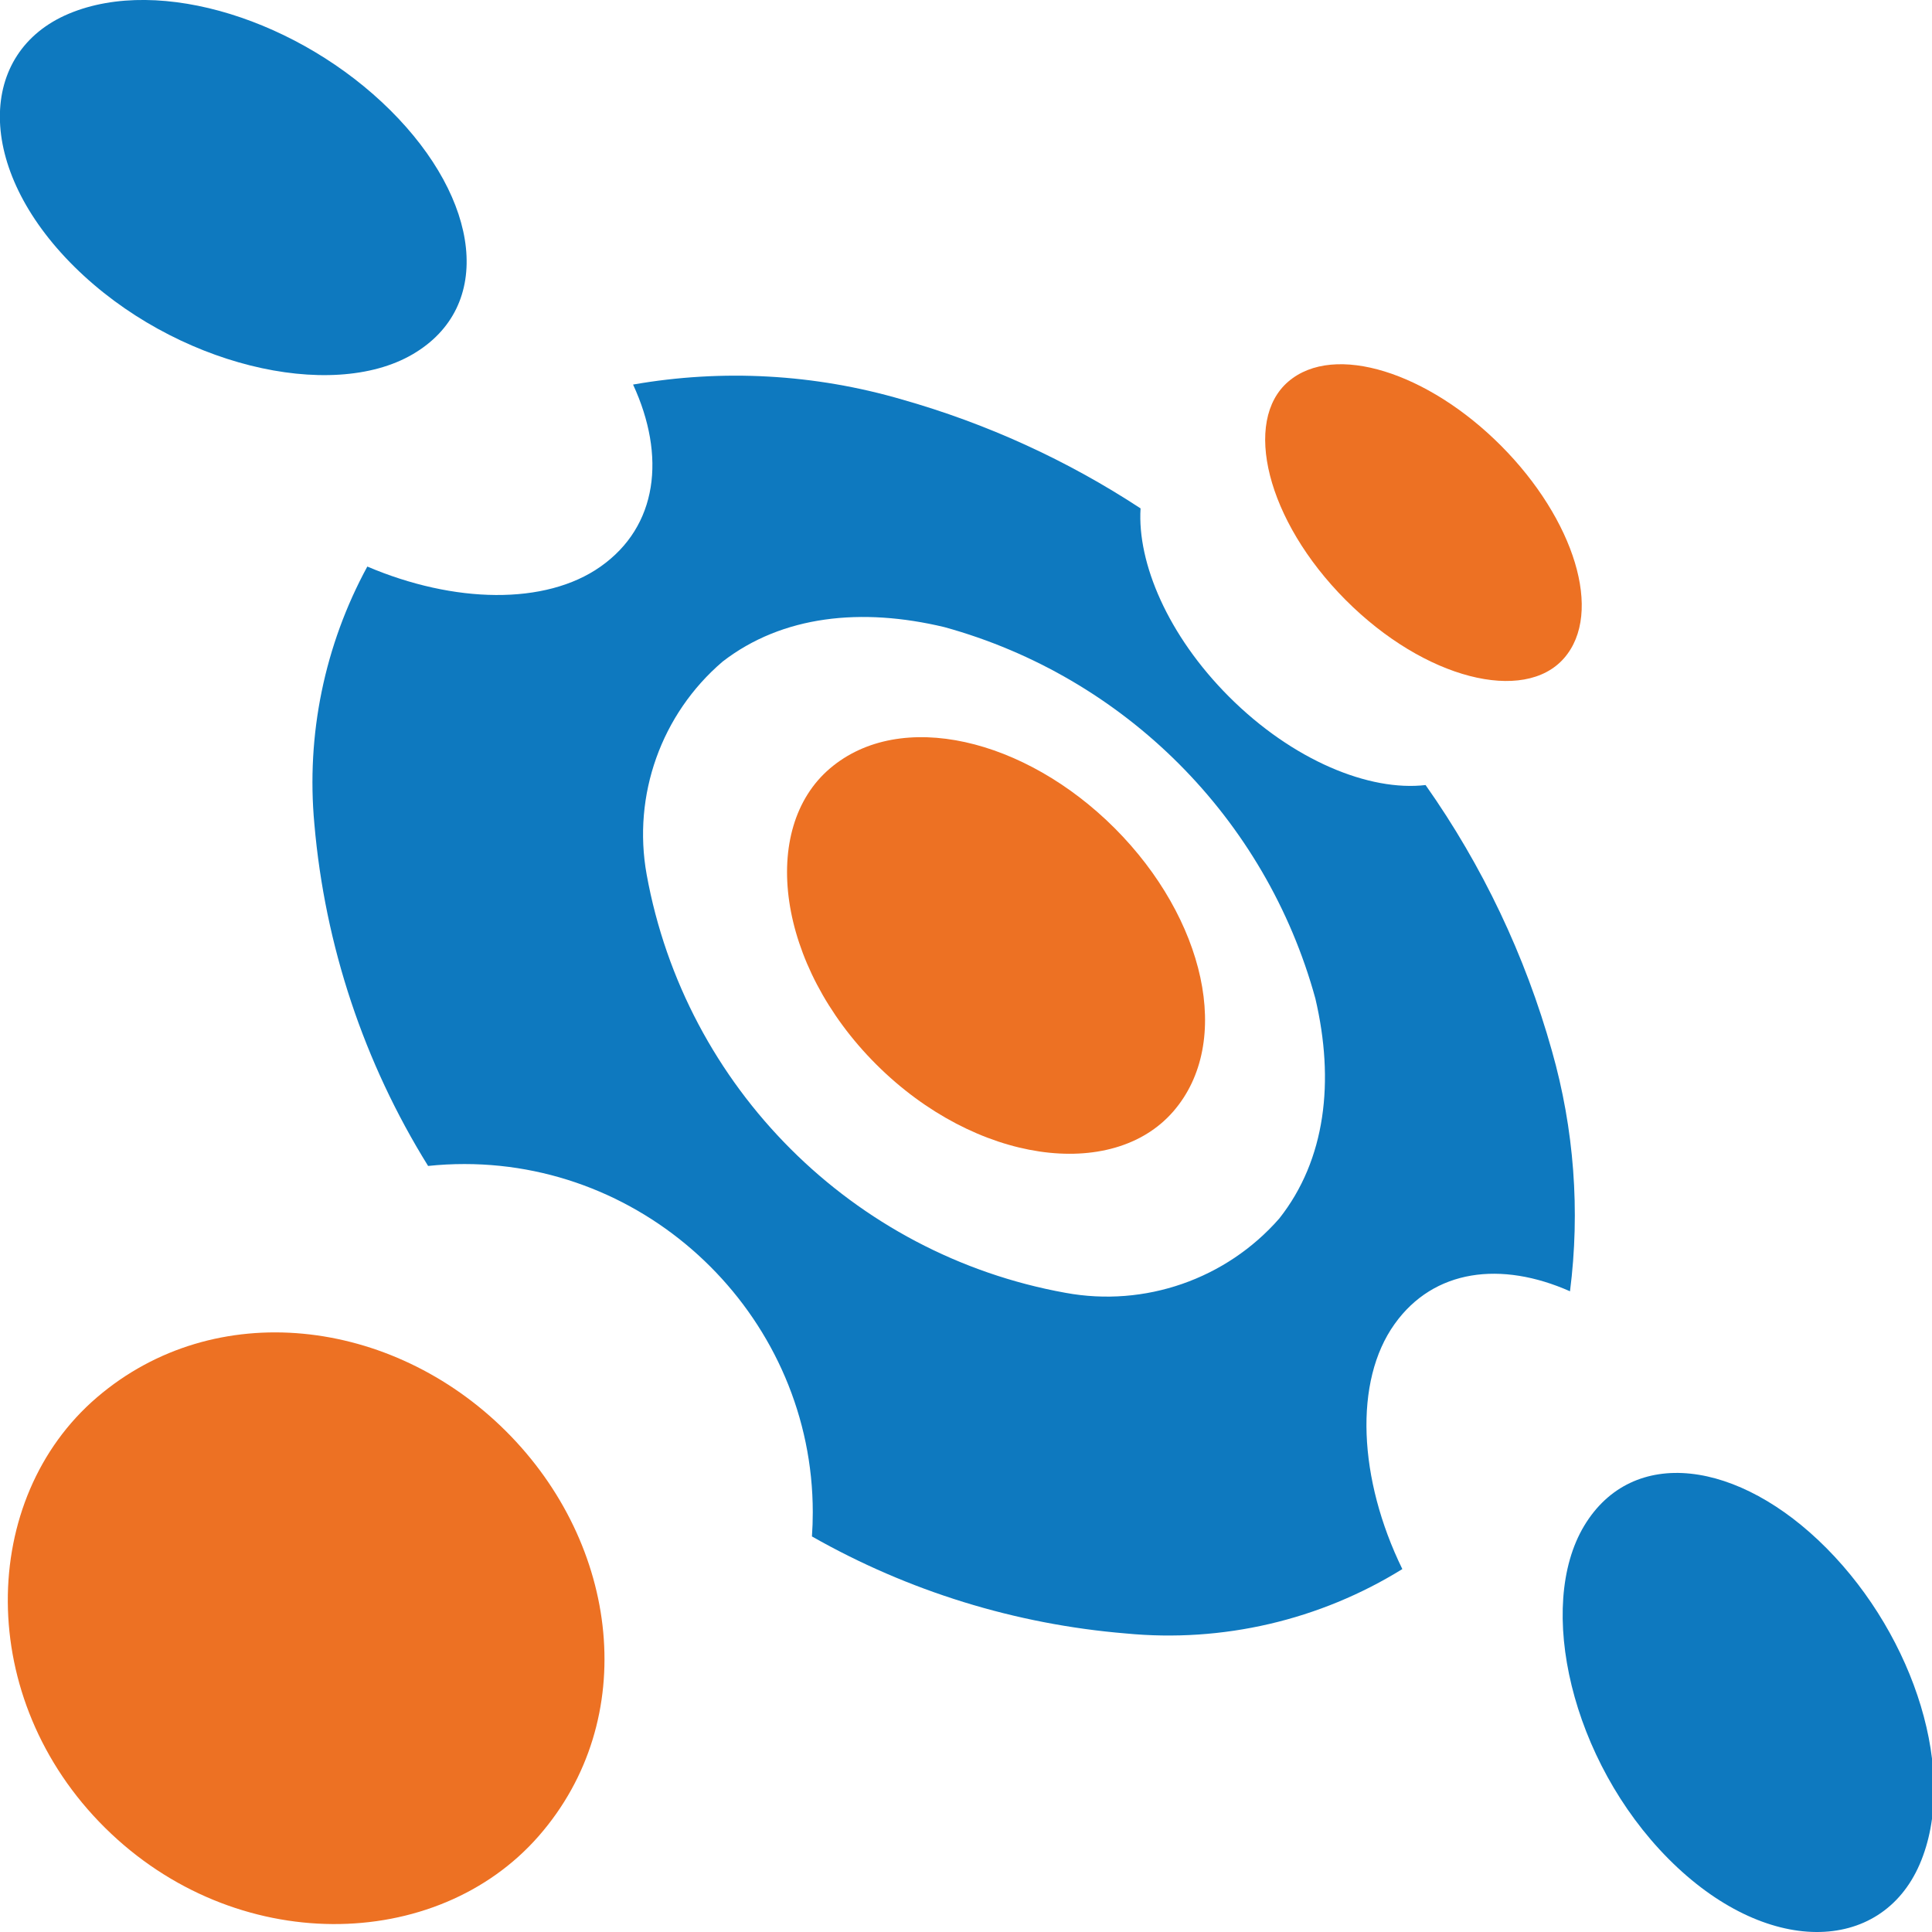 <?xml version="1.0" encoding="UTF-8" standalone="no"?>
<!DOCTYPE svg PUBLIC "-//W3C//DTD SVG 1.1//EN" "http://www.w3.org/Graphics/SVG/1.1/DTD/svg11.dtd">
<svg width="100%" height="100%" viewBox="0 0 65 65" version="1.1" xmlns="http://www.w3.org/2000/svg" xmlns:xlink="http://www.w3.org/1999/xlink" xml:space="preserve" xmlns:serif="http://www.serif.com/" style="fill-rule:evenodd;clip-rule:evenodd;stroke-linejoin:round;stroke-miterlimit:2;">
    <g id="Pfad_1" transform="matrix(1,0,0,1,-140.088,-411.909)">
        <path d="M204.673,474.631C203.365,477.654 199.497,477.745 196.22,474.445C192.943,471.145 191.761,465.951 193.385,463.245C195.009,460.539 198.585,461.015 201.548,464.005C204.511,466.995 205.98,471.607 204.673,474.631Z" style="fill:rgb(14,121,191);"/>
    </g>
    <g id="Pfad_2" transform="matrix(1,0,0,1,-51.218,-328.154)">
        <path d="M65.1,340.074C62.348,341.682 57.077,340.45 53.719,337.127C50.361,333.804 50.457,329.903 53.54,328.613C56.623,327.323 61.323,328.855 64.35,331.863C67.377,334.871 67.856,338.466 65.1,340.074Z" style="fill:rgb(14,121,191);"/>
    </g>
    <g id="Pfad_3" transform="matrix(1,0,0,1,-69.027,-349.496)">
        <path d="M112.066,390.492C110.28,392.532 107.543,393.483 104.877,392.992C97.718,391.705 92.08,386.075 90.783,378.918C90.301,376.249 91.276,373.517 93.338,371.755C95.349,370.199 98.018,369.928 100.801,370.595C106.865,372.267 111.616,377.024 113.281,383.09C113.931,385.862 113.635,388.508 112.066,390.492ZM99.379,362.938C102.223,363.744 104.928,364.979 107.4,366.6C107.285,368.438 108.322,370.878 110.369,372.929C112.524,375.088 115.108,376.129 116.989,375.908C118.904,378.625 120.342,381.649 121.239,384.849C121.986,387.477 122.194,390.23 121.848,392.94C119.533,391.914 117.266,392.192 115.948,394.04C114.569,395.965 114.727,399.256 116.207,402.286C113.428,404.006 110.16,404.767 106.907,404.452C103.191,404.145 99.586,403.031 96.344,401.188C96.363,400.918 96.372,400.648 96.372,400.377C96.372,393.949 91.082,388.659 84.654,388.659C84.245,388.659 83.837,388.68 83.43,388.723C81.269,385.244 79.958,381.303 79.604,377.223C79.325,374.222 79.945,371.205 81.385,368.557C84.308,369.801 87.375,369.863 89.226,368.563C91.163,367.202 91.435,364.837 90.326,362.434C93.342,361.906 96.44,362.079 99.379,362.938Z" style="fill:rgb(14,121,191);"/>
    </g>
    <g id="Pfad_8" transform="matrix(1,0,0,1,-95.978,-370.079)">
        <path d="M133.483,397.945C136.503,400.968 137.488,405.136 135.446,407.479C133.404,409.822 128.813,409.239 125.458,405.89C122.103,402.541 121.528,397.953 123.901,395.932C126.274,393.911 130.462,394.923 133.483,397.945Z" style="fill:rgb(237,113,35);"/>
    </g>
    <g id="Pfad_9" transform="matrix(1,0,0,1,-123.168,-348.865)">
        <path d="M173.673,363.865C176.128,366.333 177.125,369.482 175.787,371.011C174.449,372.54 171.102,371.723 168.437,369.047C165.772,366.371 164.968,363.021 166.515,361.7C168.062,360.379 171.219,361.4 173.673,363.865Z" style="fill:rgb(237,113,35);"/>
    </g>
    <g id="Pfad_10" transform="matrix(1,0,0,1,-51.663,-403.927)">
        <path d="M68.679,452.071C72.513,455.885 73.22,461.771 69.788,465.698C66.356,469.625 59.582,469.762 55.197,465.421C50.812,461.08 50.949,454.342 54.926,450.939C58.903,447.536 64.846,448.256 68.679,452.071Z" style="fill:rgb(237,113,35);"/>
    </g>
</svg>

